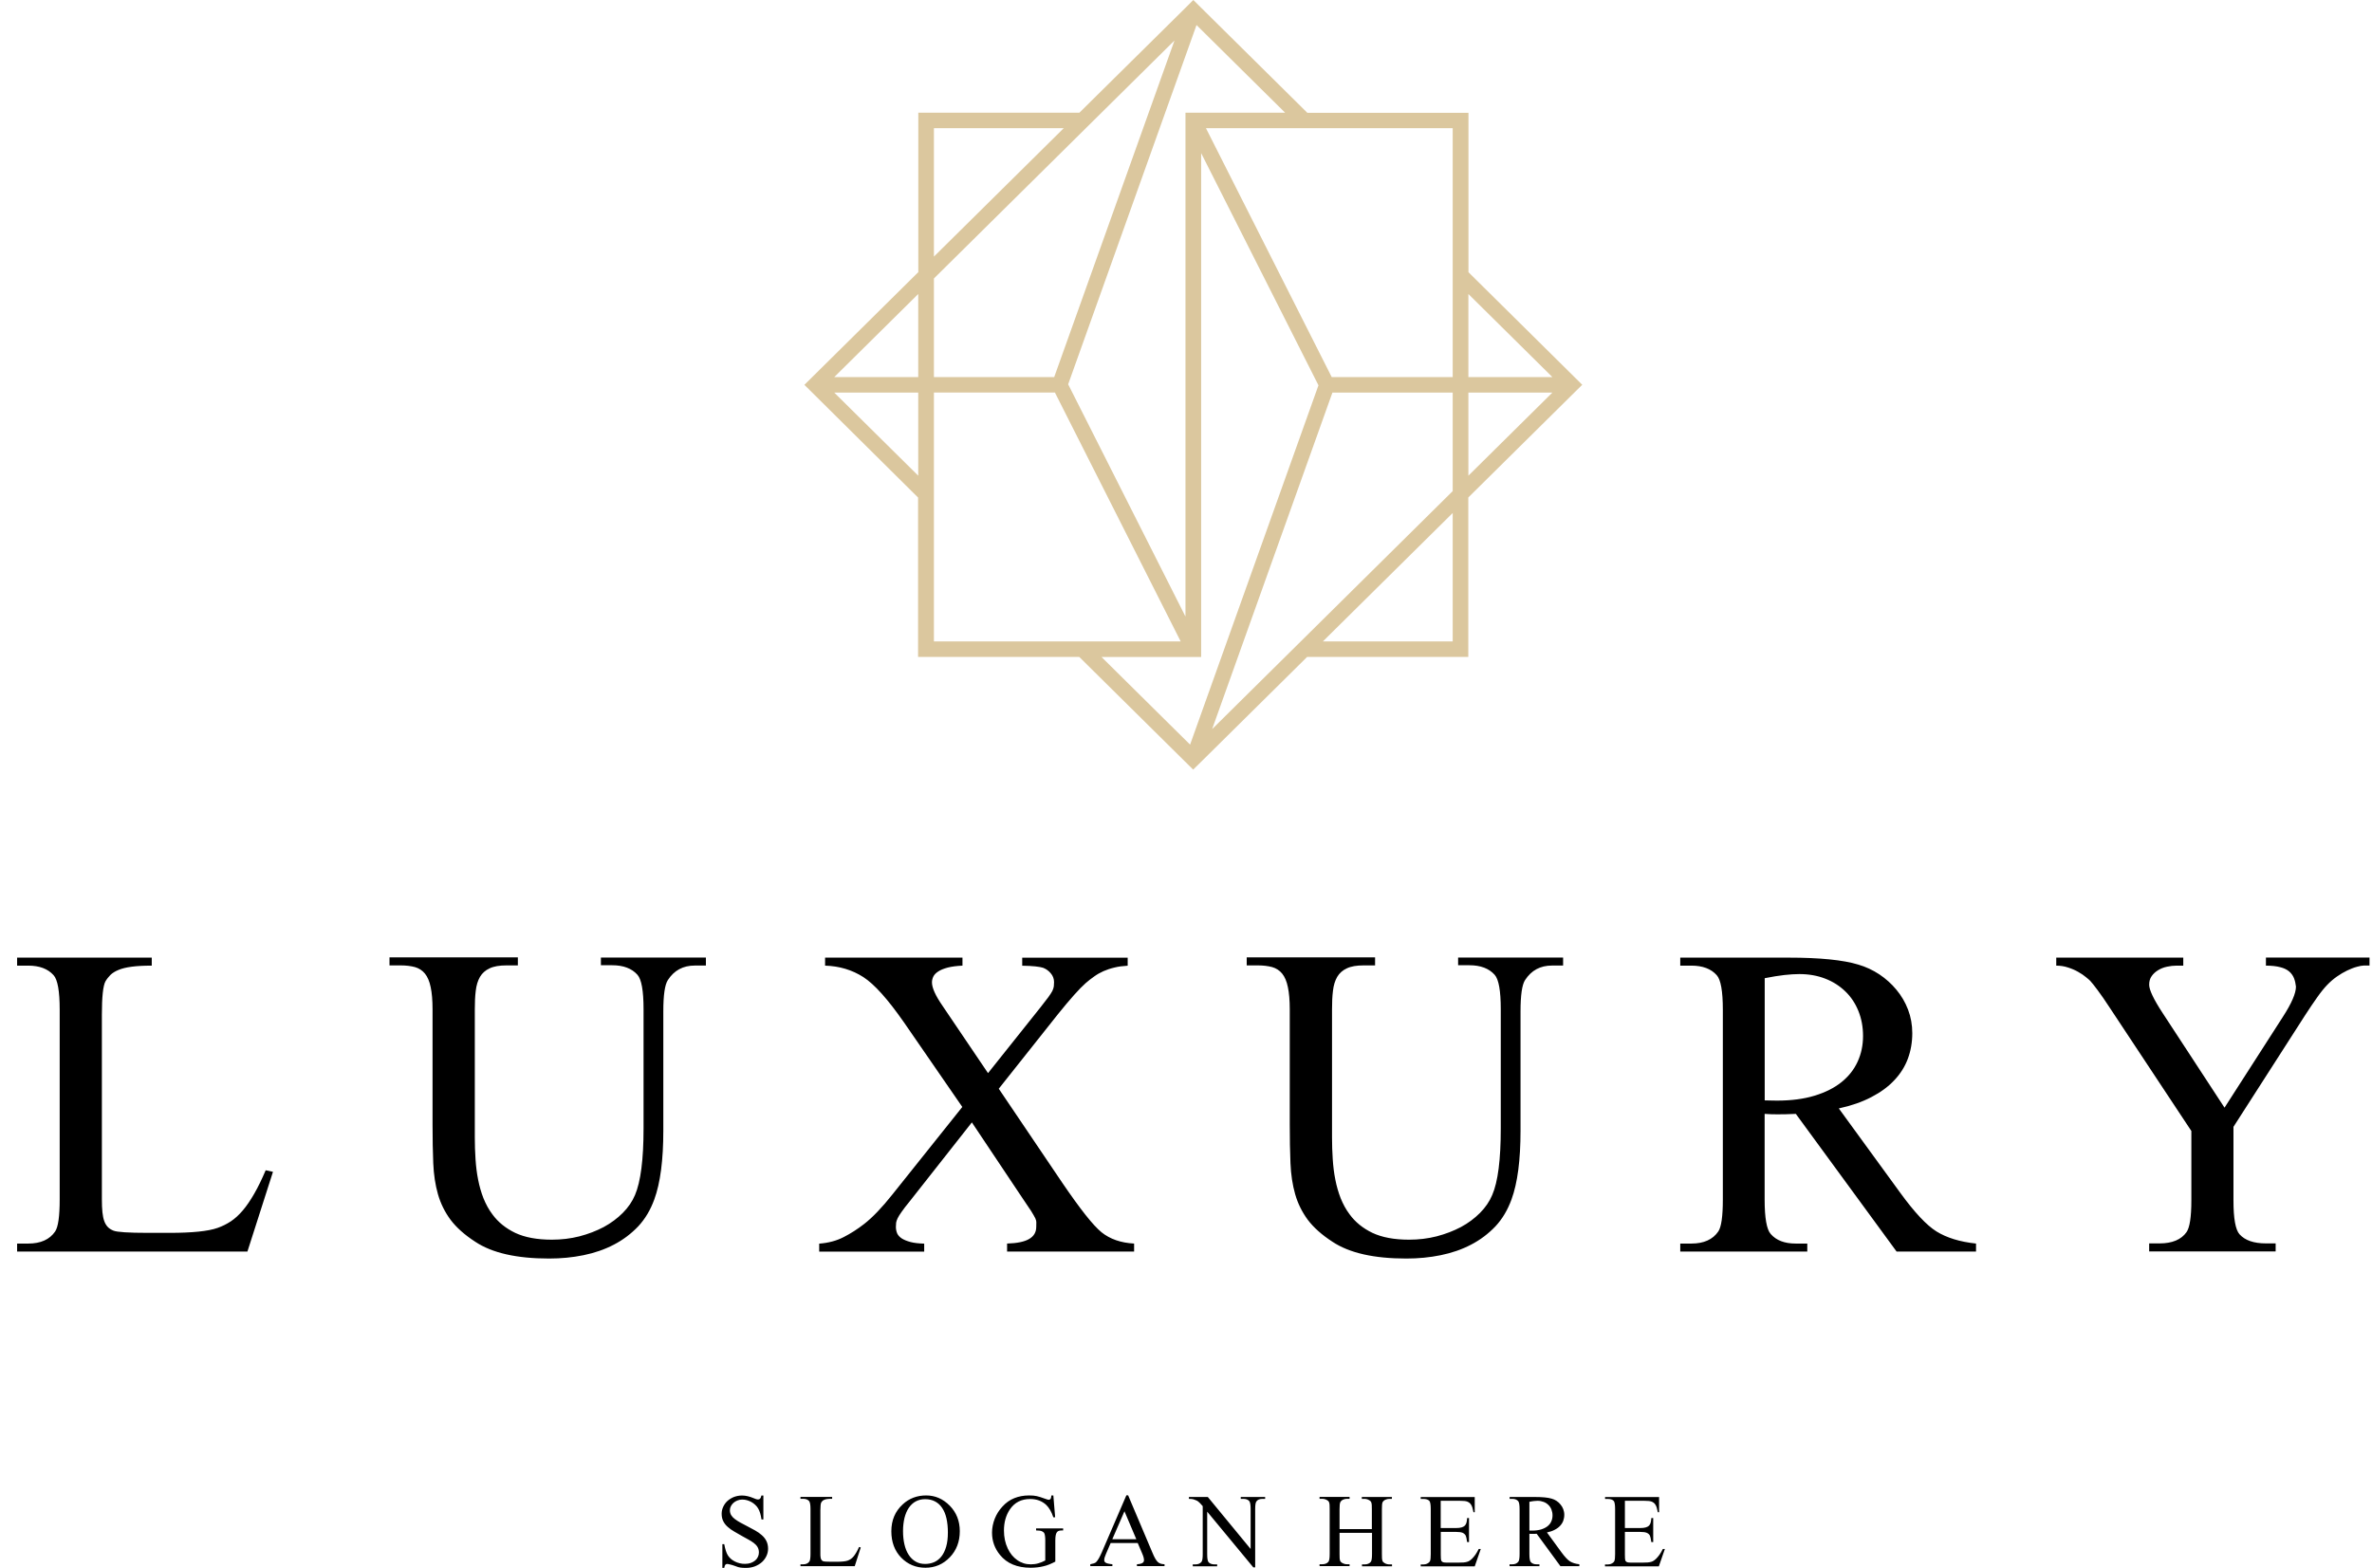 <svg xmlns="http://www.w3.org/2000/svg" width="121" height="80" viewBox="0 0 121 80" fill="none"><path d="M74.105 32.729V26.175L67.481 32.729H74.105ZM47.241 5.751H55.061L60.593 0.281L60.873 0L61.157 0.281L66.689 5.755H74.509H74.909V6.151V13.889L80.433 19.355L80.713 19.632L80.433 19.909L74.901 25.383V33.121V33.517H74.501H66.681L61.149 38.991L60.865 39.268L60.585 38.991L55.053 33.517H47.233H46.833V33.121V25.387L41.313 19.913L41.033 19.636L41.313 19.359L46.845 13.885V6.147V5.751H47.241ZM54.265 6.539H47.641V13.093L54.265 6.539ZM46.841 20.032H42.557L46.841 24.271V20.032ZM47.641 19.24H53.777L59.913 2.066L47.641 14.209V19.24ZM42.557 19.24H46.841V15.001L42.557 19.24ZM54.489 19.608L60.473 31.459V6.147V5.751H60.873H65.557L61.037 1.278L54.489 19.608ZM60.229 32.729L53.813 20.028H47.641V32.729H60.229ZM74.905 19.24H79.189L74.905 15.001V19.24ZM74.105 20.032H67.969L61.833 37.202L74.105 25.058V20.032ZM79.189 20.032H74.905V24.271L79.189 20.032ZM67.257 19.66L61.273 7.813V33.125V33.521H60.873H56.189L60.709 37.993L67.257 19.66ZM61.517 6.539L67.933 19.24H74.105V6.539H61.517Z" fill="#DBC79E"></path><path d="M115.585 48.858H120.873V49.266H120.581C120.493 49.266 120.373 49.289 120.217 49.333C120.065 49.373 119.905 49.44 119.733 49.519C119.561 49.602 119.385 49.705 119.209 49.828C119.029 49.954 118.865 50.097 118.717 50.251C118.561 50.413 118.393 50.619 118.209 50.881C118.025 51.138 117.821 51.443 117.589 51.799L113.933 57.495V61.255C113.933 62.177 114.037 62.751 114.245 62.98C114.525 63.289 114.969 63.443 115.593 63.443H116.085V63.851H109.633V63.443H110.169C110.809 63.443 111.269 63.249 111.537 62.87C111.701 62.64 111.785 62.098 111.785 61.255V57.708L107.629 51.427C107.385 51.055 107.177 50.75 107.009 50.528C106.841 50.303 106.713 50.14 106.625 50.045C106.581 50.002 106.509 49.935 106.401 49.852C106.297 49.764 106.169 49.677 106.013 49.59C105.857 49.499 105.681 49.424 105.493 49.365C105.301 49.301 105.105 49.27 104.893 49.27V48.862H111.373V49.27H111.037C110.873 49.27 110.709 49.289 110.541 49.325C110.373 49.361 110.225 49.42 110.089 49.503C109.957 49.582 109.845 49.685 109.761 49.804C109.673 49.927 109.633 50.073 109.633 50.243C109.633 50.508 109.861 50.987 110.317 51.684L113.477 56.517L116.449 51.89C116.897 51.197 117.121 50.683 117.121 50.342C117.105 50.188 117.073 50.045 117.021 49.911C116.969 49.78 116.885 49.661 116.773 49.566C116.661 49.471 116.509 49.396 116.317 49.349C116.121 49.297 115.877 49.27 115.589 49.27V48.858H115.585ZM90.017 56.145C90.157 56.145 90.285 56.149 90.389 56.153C90.493 56.157 90.581 56.157 90.649 56.157C91.373 56.157 92.009 56.074 92.561 55.907C93.109 55.741 93.569 55.511 93.937 55.215C94.305 54.918 94.577 54.573 94.761 54.17C94.945 53.77 95.037 53.331 95.037 52.86C95.037 52.397 94.957 51.973 94.801 51.585C94.645 51.201 94.425 50.865 94.133 50.584C93.845 50.307 93.505 50.085 93.101 49.931C92.701 49.776 92.261 49.701 91.785 49.701C91.569 49.701 91.313 49.717 91.021 49.749C90.725 49.784 90.397 49.836 90.021 49.911V56.145H90.017ZM100.801 63.859H96.749L91.609 56.834C91.413 56.841 91.237 56.849 91.085 56.853C90.933 56.857 90.793 56.857 90.677 56.857C90.581 56.857 90.477 56.857 90.365 56.853C90.253 56.849 90.137 56.841 90.017 56.834V61.199C90.017 62.145 90.121 62.735 90.329 62.965C90.613 63.289 91.033 63.451 91.601 63.451H92.193V63.859H85.713V63.451H86.281C86.913 63.451 87.373 63.245 87.653 62.834C87.809 62.604 87.885 62.062 87.885 61.207V51.518C87.885 50.572 87.781 49.986 87.573 49.757C87.285 49.432 86.853 49.27 86.281 49.27H85.713V48.862H91.237C92.837 48.862 94.021 48.981 94.797 49.218C95.177 49.329 95.533 49.495 95.865 49.713C96.197 49.935 96.489 50.196 96.737 50.497C96.989 50.797 97.189 51.138 97.333 51.514C97.477 51.89 97.549 52.294 97.549 52.717C97.549 53.18 97.473 53.616 97.325 54.015C97.177 54.415 96.949 54.783 96.633 55.116C96.325 55.448 95.933 55.733 95.461 55.978C94.993 56.224 94.437 56.418 93.801 56.556L96.937 60.863C97.661 61.86 98.277 62.517 98.785 62.834C99.309 63.158 99.981 63.364 100.801 63.451V63.859ZM74.381 49.266V48.858H79.737V49.266H79.169C78.573 49.266 78.117 49.511 77.797 50.006C77.641 50.243 77.565 50.778 77.565 51.601V57.692C77.565 59.188 77.413 60.36 77.105 61.199C76.909 61.737 76.637 62.197 76.281 62.577C75.921 62.953 75.509 63.265 75.041 63.507C74.573 63.752 74.057 63.93 73.493 64.045C72.933 64.16 72.349 64.215 71.737 64.215C70.093 64.215 68.837 63.934 67.973 63.36C67.429 63.008 67.009 62.632 66.713 62.24C66.421 61.844 66.205 61.409 66.069 60.934C65.933 60.459 65.853 59.929 65.829 59.351C65.805 58.769 65.793 58.112 65.793 57.376V51.506C65.793 51.043 65.761 50.659 65.697 50.366C65.637 50.069 65.537 49.84 65.405 49.677C65.273 49.515 65.101 49.404 64.897 49.345C64.689 49.289 64.445 49.258 64.165 49.258H63.597V48.85H70.145V49.258H69.565C69.205 49.258 68.921 49.305 68.705 49.408C68.489 49.507 68.325 49.654 68.213 49.844C68.101 50.038 68.029 50.275 67.997 50.552C67.961 50.833 67.949 51.15 67.949 51.502V58.041C67.949 58.413 67.961 58.777 67.985 59.141C68.009 59.501 68.049 59.849 68.117 60.186C68.181 60.518 68.273 60.839 68.389 61.136C68.509 61.433 68.657 61.71 68.845 61.959C69.137 62.359 69.525 62.672 70.009 62.905C70.497 63.135 71.121 63.253 71.877 63.253C72.365 63.253 72.833 63.198 73.285 63.083C73.737 62.965 74.149 62.806 74.525 62.608C74.901 62.406 75.225 62.161 75.497 61.888C75.773 61.611 75.981 61.306 76.121 60.974C76.413 60.301 76.557 59.169 76.557 57.574V51.498C76.557 50.552 76.453 49.97 76.245 49.737C75.953 49.412 75.525 49.25 74.953 49.25H74.381V49.266ZM50.949 55.551L54.193 60.356C54.649 61.025 55.041 61.567 55.373 61.987C55.701 62.403 55.977 62.699 56.193 62.877C56.625 63.222 57.177 63.416 57.853 63.451V63.859H51.373V63.451C51.885 63.435 52.257 63.36 52.497 63.218C52.737 63.079 52.861 62.873 52.861 62.6C52.861 62.505 52.861 62.43 52.865 62.375C52.869 62.323 52.853 62.252 52.813 62.161C52.769 62.074 52.697 61.947 52.601 61.793C52.501 61.639 52.349 61.417 52.149 61.12L49.577 57.269L46.405 61.298C46.225 61.516 46.089 61.694 45.997 61.828C45.901 61.959 45.833 62.074 45.789 62.161C45.749 62.252 45.721 62.327 45.713 62.387C45.705 62.45 45.701 62.521 45.701 62.6C45.701 62.723 45.725 62.826 45.765 62.929C45.809 63.028 45.889 63.115 46.001 63.19C46.113 63.261 46.257 63.321 46.445 63.372C46.629 63.42 46.861 63.447 47.145 63.455V63.863H41.789V63.455C42.257 63.42 42.673 63.309 43.033 63.123C43.397 62.937 43.745 62.715 44.089 62.446C44.513 62.114 44.989 61.619 45.517 60.954L49.089 56.481L46.109 52.159C45.289 50.983 44.601 50.216 44.041 49.855C43.469 49.487 42.817 49.293 42.089 49.27V48.862H49.097V49.27C48.801 49.285 48.549 49.317 48.345 49.369C48.145 49.424 47.981 49.487 47.865 49.566C47.745 49.642 47.661 49.729 47.613 49.824C47.565 49.923 47.541 50.022 47.541 50.125C47.541 50.402 47.721 50.801 48.077 51.316L50.401 54.755L53.089 51.383C53.253 51.177 53.381 51.011 53.473 50.885C53.565 50.762 53.633 50.651 53.681 50.564C53.721 50.473 53.749 50.398 53.757 50.33C53.765 50.267 53.769 50.192 53.769 50.113C53.769 49.943 53.713 49.792 53.601 49.661C53.489 49.527 53.357 49.436 53.209 49.38C53.129 49.353 52.997 49.329 52.817 49.309C52.637 49.289 52.417 49.278 52.145 49.274V48.866H57.525V49.274C57.273 49.289 57.045 49.317 56.845 49.369C56.641 49.416 56.461 49.479 56.293 49.551C56.125 49.626 55.969 49.713 55.821 49.82C55.673 49.923 55.529 50.034 55.385 50.16C55.065 50.441 54.593 50.972 53.965 51.751L50.949 55.551ZM30.653 49.266V48.858H36.009V49.266H35.441C34.845 49.266 34.389 49.511 34.069 50.006C33.913 50.243 33.837 50.778 33.837 51.601V57.692C33.837 59.188 33.685 60.36 33.377 61.199C33.181 61.737 32.909 62.197 32.553 62.577C32.193 62.953 31.781 63.265 31.313 63.507C30.845 63.752 30.329 63.93 29.765 64.045C29.205 64.16 28.621 64.215 28.009 64.215C26.365 64.215 25.109 63.934 24.245 63.36C23.701 63.008 23.281 62.632 22.985 62.24C22.693 61.844 22.477 61.409 22.341 60.934C22.205 60.459 22.125 59.929 22.101 59.351C22.077 58.769 22.065 58.112 22.065 57.376V51.506C22.065 51.043 22.033 50.659 21.969 50.366C21.909 50.069 21.809 49.84 21.677 49.677C21.545 49.515 21.373 49.404 21.169 49.345C20.961 49.289 20.717 49.258 20.437 49.258H19.869V48.85H26.417V49.258H25.837C25.477 49.258 25.193 49.305 24.977 49.408C24.761 49.507 24.597 49.654 24.485 49.844C24.373 50.038 24.301 50.275 24.269 50.552C24.233 50.833 24.221 51.15 24.221 51.502V58.041C24.221 58.413 24.233 58.777 24.257 59.141C24.281 59.501 24.321 59.849 24.389 60.186C24.453 60.518 24.545 60.839 24.661 61.136C24.781 61.433 24.929 61.71 25.117 61.959C25.409 62.359 25.797 62.672 26.281 62.905C26.769 63.135 27.393 63.253 28.149 63.253C28.637 63.253 29.105 63.198 29.557 63.083C30.009 62.965 30.421 62.806 30.797 62.608C31.169 62.406 31.497 62.161 31.769 61.888C32.045 61.611 32.253 61.306 32.393 60.974C32.681 60.301 32.829 59.169 32.829 57.574V51.498C32.829 50.552 32.725 49.97 32.517 49.737C32.229 49.412 31.797 49.25 31.225 49.25H30.653V49.266ZM13.553 59.711L13.925 59.79L12.621 63.859H0.873V63.451H1.441C2.073 63.451 2.533 63.245 2.813 62.834C2.969 62.604 3.045 62.058 3.045 61.195V51.518C3.045 50.572 2.941 49.986 2.733 49.757C2.441 49.432 2.013 49.27 1.441 49.27H0.873V48.862H7.741V49.27C7.329 49.27 6.989 49.289 6.717 49.325C6.441 49.361 6.217 49.416 6.041 49.491C5.869 49.562 5.729 49.65 5.629 49.749C5.529 49.852 5.445 49.958 5.377 50.077C5.257 50.303 5.197 50.869 5.197 51.767V61.191C5.197 61.449 5.205 61.67 5.225 61.856C5.245 62.042 5.277 62.193 5.321 62.311C5.365 62.434 5.429 62.533 5.501 62.608C5.577 62.687 5.673 62.747 5.793 62.794C5.969 62.865 6.553 62.905 7.537 62.905H8.649C9.805 62.905 10.621 62.822 11.101 62.652C11.337 62.569 11.561 62.458 11.773 62.319C11.981 62.181 12.185 61.995 12.385 61.761C12.581 61.532 12.773 61.247 12.965 60.914C13.157 60.582 13.353 60.182 13.553 59.711Z" fill="black"></path><path d="M82.889 76.572V77.966H83.677C83.789 77.966 83.885 77.954 83.953 77.934C84.025 77.914 84.081 77.882 84.121 77.843C84.161 77.799 84.189 77.748 84.205 77.685C84.221 77.621 84.233 77.546 84.237 77.455H84.333V78.682H84.237C84.225 78.595 84.213 78.524 84.201 78.472C84.189 78.417 84.177 78.377 84.165 78.353C84.149 78.322 84.129 78.298 84.105 78.274C84.081 78.251 84.049 78.231 84.009 78.211C83.969 78.195 83.925 78.183 83.869 78.175C83.813 78.168 83.749 78.164 83.677 78.164H82.889V79.331C82.889 79.486 82.897 79.581 82.909 79.62C82.917 79.636 82.925 79.652 82.937 79.664C82.949 79.675 82.965 79.687 82.981 79.699C83.001 79.711 83.029 79.715 83.061 79.723C83.093 79.727 83.137 79.731 83.185 79.731H83.789C83.893 79.731 83.981 79.727 84.049 79.723C84.117 79.715 84.181 79.707 84.229 79.691C84.281 79.675 84.325 79.656 84.365 79.628C84.405 79.6 84.445 79.569 84.489 79.525C84.541 79.474 84.597 79.406 84.657 79.323C84.713 79.24 84.769 79.145 84.825 79.034H84.929L84.621 79.921H81.873V79.826H82.001C82.033 79.826 82.069 79.822 82.109 79.814C82.145 79.806 82.181 79.798 82.213 79.778C82.245 79.763 82.277 79.743 82.301 79.719C82.329 79.695 82.345 79.668 82.357 79.636C82.377 79.581 82.389 79.466 82.389 79.296V77C82.389 76.778 82.365 76.64 82.321 76.584C82.257 76.513 82.153 76.481 82.005 76.481H81.877V76.386H84.633V77.158H84.569C84.549 77.063 84.529 76.988 84.513 76.925C84.493 76.865 84.473 76.814 84.445 76.774C84.421 76.735 84.393 76.703 84.361 76.679C84.329 76.656 84.289 76.632 84.249 76.616C84.177 76.588 84.053 76.576 83.877 76.576H82.889V76.572ZM78.017 78.096C78.049 78.096 78.081 78.096 78.105 78.096C78.129 78.096 78.149 78.096 78.165 78.096C78.337 78.096 78.485 78.076 78.617 78.037C78.745 77.997 78.853 77.942 78.941 77.875C79.029 77.803 79.093 77.724 79.133 77.629C79.177 77.534 79.197 77.431 79.197 77.32C79.197 77.21 79.177 77.111 79.141 77.02C79.105 76.929 79.053 76.85 78.985 76.786C78.917 76.719 78.837 76.667 78.741 76.632C78.645 76.596 78.545 76.576 78.433 76.576C78.381 76.576 78.321 76.58 78.253 76.588C78.185 76.596 78.105 76.608 78.017 76.628V78.096ZM80.557 79.913H79.601L78.389 78.259C78.345 78.259 78.301 78.263 78.265 78.263C78.229 78.263 78.197 78.263 78.169 78.263C78.145 78.263 78.121 78.263 78.097 78.263C78.069 78.263 78.041 78.259 78.017 78.259V79.288C78.017 79.509 78.041 79.648 78.089 79.703C78.157 79.778 78.253 79.818 78.389 79.818H78.529V79.913H77.005V79.818H77.137C77.285 79.818 77.393 79.77 77.461 79.672C77.497 79.616 77.517 79.49 77.517 79.288V77.008C77.517 76.786 77.493 76.648 77.445 76.592C77.377 76.517 77.277 76.477 77.141 76.477H77.009V76.382H78.309C78.685 76.382 78.965 76.41 79.149 76.466C79.237 76.489 79.321 76.529 79.401 76.58C79.481 76.632 79.549 76.695 79.605 76.766C79.665 76.838 79.713 76.917 79.745 77.004C79.777 77.091 79.797 77.186 79.797 77.289C79.797 77.4 79.777 77.503 79.745 77.594C79.709 77.689 79.657 77.776 79.581 77.855C79.509 77.934 79.417 78.001 79.305 78.057C79.193 78.116 79.065 78.16 78.913 78.191L79.653 79.204C79.825 79.438 79.969 79.592 80.089 79.668C80.213 79.743 80.369 79.794 80.565 79.814V79.913H80.557ZM73.493 76.572V77.966H74.281C74.397 77.966 74.489 77.954 74.557 77.934C74.629 77.914 74.685 77.882 74.725 77.843C74.765 77.799 74.793 77.748 74.809 77.685C74.825 77.621 74.837 77.546 74.841 77.455H74.937V78.682H74.841C74.829 78.595 74.817 78.524 74.805 78.472C74.793 78.417 74.781 78.377 74.769 78.353C74.753 78.322 74.733 78.298 74.709 78.274C74.685 78.251 74.653 78.231 74.617 78.211C74.577 78.195 74.533 78.183 74.477 78.175C74.421 78.168 74.357 78.164 74.285 78.164H73.497V79.331C73.497 79.486 73.505 79.581 73.517 79.62C73.525 79.636 73.533 79.652 73.545 79.664C73.553 79.675 73.569 79.687 73.589 79.699C73.609 79.711 73.637 79.715 73.669 79.723C73.701 79.727 73.741 79.731 73.793 79.731H74.397C74.501 79.731 74.589 79.727 74.657 79.723C74.725 79.715 74.789 79.707 74.837 79.691C74.889 79.675 74.937 79.656 74.973 79.628C75.013 79.6 75.053 79.569 75.097 79.525C75.149 79.474 75.205 79.406 75.265 79.323C75.321 79.24 75.377 79.145 75.433 79.034H75.537L75.229 79.921H72.473V79.826H72.601C72.633 79.826 72.669 79.822 72.705 79.814C72.741 79.806 72.777 79.798 72.809 79.778C72.841 79.763 72.869 79.743 72.897 79.719C72.921 79.695 72.941 79.668 72.953 79.636C72.973 79.581 72.985 79.466 72.985 79.296V77C72.985 76.778 72.961 76.64 72.917 76.584C72.853 76.513 72.749 76.481 72.601 76.481H72.473V76.386H75.229V77.158H75.165C75.145 77.063 75.125 76.988 75.109 76.925C75.089 76.865 75.069 76.814 75.041 76.774C75.017 76.735 74.989 76.703 74.957 76.679C74.925 76.656 74.885 76.632 74.845 76.616C74.773 76.588 74.649 76.576 74.473 76.576H73.493V76.572ZM68.325 78.021H69.981V77.012C69.981 76.929 69.981 76.861 69.977 76.806C69.973 76.754 69.969 76.711 69.957 76.675C69.949 76.64 69.933 76.616 69.913 76.596C69.893 76.576 69.869 76.557 69.837 76.541C69.761 76.497 69.681 76.477 69.597 76.477H69.469V76.382H71.005L71.001 76.477H70.873C70.841 76.477 70.805 76.481 70.769 76.489C70.733 76.497 70.697 76.509 70.665 76.525C70.633 76.541 70.601 76.561 70.577 76.584C70.553 76.608 70.533 76.636 70.521 76.667C70.501 76.723 70.493 76.838 70.493 77.012V79.292C70.493 79.375 70.493 79.442 70.497 79.493C70.501 79.545 70.505 79.588 70.517 79.624C70.525 79.66 70.541 79.683 70.561 79.703C70.581 79.723 70.605 79.739 70.637 79.759C70.713 79.802 70.793 79.822 70.881 79.822H71.009V79.917H69.477V79.822H69.605C69.749 79.822 69.857 79.778 69.925 79.695C69.969 79.64 69.989 79.509 69.989 79.296V78.211H68.333V79.288C68.333 79.371 68.333 79.438 68.337 79.49C68.341 79.541 68.345 79.585 68.357 79.616C68.365 79.648 68.381 79.675 68.401 79.695C68.421 79.715 68.445 79.735 68.477 79.751C68.553 79.794 68.633 79.814 68.717 79.814H68.845V79.909H67.313V79.814H67.441C67.593 79.814 67.697 79.77 67.765 79.687C67.809 79.632 67.829 79.501 67.829 79.288V77.008C67.829 76.925 67.829 76.857 67.825 76.802C67.821 76.751 67.817 76.707 67.805 76.671C67.793 76.636 67.781 76.612 67.761 76.592C67.741 76.572 67.717 76.553 67.685 76.537C67.609 76.493 67.525 76.474 67.441 76.474H67.313V76.379H68.845V76.474H68.717C68.681 76.474 68.645 76.477 68.609 76.485C68.573 76.493 68.537 76.505 68.505 76.521C68.473 76.537 68.445 76.557 68.421 76.58C68.397 76.604 68.377 76.632 68.365 76.663C68.345 76.719 68.333 76.834 68.333 77.008V78.021H68.325ZM60.649 76.382H61.613L63.797 79.034V76.996C63.797 76.778 63.773 76.644 63.725 76.588C63.657 76.513 63.557 76.477 63.417 76.477H63.293V76.382H64.537V76.477H64.409C64.257 76.477 64.149 76.521 64.089 76.612C64.049 76.667 64.029 76.794 64.029 76.992V79.972H63.933L61.581 77.13V79.303C61.581 79.521 61.605 79.656 61.653 79.711C61.717 79.782 61.821 79.822 61.961 79.822H62.089V79.917H60.845V79.822H60.969C61.121 79.822 61.229 79.775 61.293 79.687C61.333 79.632 61.353 79.505 61.353 79.307V76.85C61.301 76.79 61.257 76.739 61.221 76.703C61.185 76.667 61.153 76.636 61.121 76.612C61.089 76.588 61.057 76.569 61.017 76.553C60.981 76.537 60.933 76.521 60.881 76.501C60.829 76.485 60.753 76.477 60.649 76.477V76.382ZM57.965 78.536L57.361 77.111L56.741 78.536H57.965ZM58.037 78.73H56.657L56.417 79.288C56.357 79.422 56.329 79.525 56.329 79.596C56.329 79.624 56.333 79.652 56.345 79.672C56.353 79.695 56.373 79.719 56.405 79.735C56.437 79.755 56.477 79.77 56.533 79.782C56.585 79.794 56.657 79.806 56.745 79.814V79.909H55.617V79.814C55.765 79.786 55.861 79.755 55.909 79.711C55.953 79.668 56.001 79.604 56.049 79.521C56.097 79.438 56.149 79.331 56.205 79.204L57.457 76.299H57.549L58.793 79.236C58.845 79.359 58.889 79.454 58.933 79.529C58.977 79.604 59.021 79.66 59.065 79.703C59.113 79.743 59.161 79.77 59.213 79.786C59.265 79.802 59.329 79.81 59.405 79.814V79.909H57.997V79.814C58.069 79.81 58.125 79.802 58.173 79.79C58.221 79.778 58.257 79.763 58.285 79.743C58.313 79.723 58.333 79.703 58.341 79.68C58.353 79.656 58.357 79.628 58.357 79.596C58.357 79.561 58.349 79.509 58.333 79.45C58.317 79.391 58.289 79.319 58.253 79.236L58.037 78.73ZM53.733 76.303L53.825 77.419H53.733C53.641 77.142 53.521 76.933 53.373 76.79C53.157 76.588 52.885 76.485 52.553 76.485C52.097 76.485 51.753 76.663 51.513 77.02C51.313 77.32 51.213 77.677 51.213 78.092C51.213 78.429 51.277 78.737 51.409 79.014C51.469 79.137 51.537 79.248 51.617 79.347C51.697 79.446 51.789 79.529 51.889 79.6C51.989 79.672 52.097 79.723 52.213 79.763C52.329 79.802 52.453 79.818 52.585 79.818C52.717 79.818 52.845 79.802 52.965 79.767C53.089 79.731 53.205 79.683 53.321 79.62V78.603C53.321 78.512 53.317 78.441 53.309 78.385C53.301 78.33 53.293 78.286 53.281 78.255C53.269 78.223 53.249 78.195 53.229 78.179C53.209 78.164 53.181 78.148 53.153 78.132C53.097 78.104 52.997 78.088 52.853 78.088V77.985H54.233V78.088H54.169C54.109 78.088 54.057 78.096 54.017 78.108C53.973 78.12 53.941 78.144 53.913 78.183C53.885 78.219 53.865 78.27 53.853 78.338C53.841 78.405 53.833 78.492 53.833 78.603V79.68C53.729 79.735 53.625 79.782 53.529 79.822C53.433 79.862 53.333 79.893 53.229 79.917C53.129 79.941 53.025 79.96 52.917 79.972C52.813 79.984 52.697 79.992 52.581 79.992C51.889 79.992 51.365 79.775 51.009 79.335C50.741 79.007 50.605 78.631 50.605 78.199C50.605 78.08 50.617 77.962 50.641 77.839C50.665 77.716 50.701 77.602 50.745 77.487C50.789 77.372 50.849 77.261 50.913 77.158C50.981 77.055 51.053 76.956 51.137 76.869C51.313 76.675 51.513 76.533 51.741 76.442C51.965 76.351 52.217 76.303 52.497 76.303C52.581 76.303 52.653 76.307 52.713 76.311C52.773 76.319 52.833 76.327 52.893 76.339C52.953 76.351 53.013 76.371 53.077 76.39C53.141 76.414 53.217 76.438 53.305 76.469C53.401 76.505 53.469 76.525 53.501 76.525C53.537 76.525 53.561 76.509 53.589 76.481C53.613 76.45 53.625 76.39 53.633 76.303H53.733ZM47.193 76.493C47.013 76.493 46.853 76.533 46.713 76.608C46.573 76.683 46.457 76.794 46.361 76.933C46.265 77.075 46.193 77.245 46.141 77.443C46.093 77.645 46.065 77.871 46.065 78.12C46.065 78.369 46.089 78.595 46.137 78.801C46.185 79.007 46.257 79.185 46.353 79.331C46.449 79.482 46.565 79.592 46.705 79.675C46.845 79.759 47.009 79.798 47.193 79.798C47.357 79.798 47.509 79.767 47.653 79.707C47.793 79.644 47.917 79.549 48.021 79.418C48.125 79.288 48.205 79.121 48.265 78.919C48.325 78.714 48.353 78.472 48.353 78.195C48.353 77.926 48.329 77.689 48.281 77.475C48.233 77.265 48.161 77.087 48.061 76.941C47.965 76.794 47.841 76.683 47.697 76.608C47.557 76.533 47.385 76.493 47.193 76.493ZM47.245 76.303C47.705 76.303 48.105 76.477 48.449 76.826C48.789 77.174 48.961 77.606 48.961 78.128C48.961 78.662 48.789 79.109 48.449 79.462C48.109 79.814 47.693 79.992 47.209 79.992C46.717 79.992 46.305 79.818 45.969 79.474C45.637 79.129 45.469 78.682 45.469 78.132C45.469 77.57 45.661 77.115 46.049 76.758C46.377 76.454 46.777 76.303 47.245 76.303ZM43.821 78.935L43.909 78.955L43.601 79.913H40.833V79.818H40.965C41.113 79.818 41.221 79.77 41.289 79.672C41.325 79.616 41.345 79.49 41.345 79.284V77.004C41.345 76.782 41.321 76.644 41.273 76.588C41.205 76.513 41.105 76.474 40.969 76.474H40.833V76.379H42.449V76.474C42.353 76.474 42.273 76.477 42.209 76.485C42.145 76.493 42.093 76.505 42.049 76.525C42.009 76.541 41.977 76.561 41.953 76.584C41.929 76.608 41.909 76.632 41.893 76.659C41.865 76.715 41.849 76.846 41.849 77.059V79.28C41.849 79.339 41.849 79.394 41.857 79.438C41.861 79.482 41.869 79.517 41.881 79.545C41.893 79.573 41.905 79.596 41.925 79.616C41.945 79.636 41.965 79.648 41.993 79.66C42.033 79.675 42.173 79.687 42.405 79.687H42.665C42.937 79.687 43.129 79.668 43.241 79.628C43.297 79.608 43.349 79.581 43.397 79.549C43.445 79.517 43.493 79.474 43.541 79.418C43.585 79.363 43.633 79.296 43.677 79.22C43.725 79.141 43.773 79.046 43.821 78.935ZM38.941 76.303V77.526H38.845C38.813 77.293 38.757 77.103 38.673 76.964C38.633 76.897 38.585 76.834 38.521 76.778C38.461 76.723 38.397 76.675 38.325 76.636C38.253 76.596 38.181 76.569 38.101 76.545C38.021 76.521 37.941 76.513 37.861 76.513C37.773 76.513 37.689 76.529 37.613 76.561C37.537 76.592 37.469 76.632 37.413 76.683C37.357 76.735 37.313 76.794 37.281 76.857C37.249 76.921 37.233 76.988 37.233 77.059C37.233 77.154 37.257 77.241 37.301 77.313C37.345 77.384 37.409 77.451 37.489 77.51C37.569 77.57 37.661 77.629 37.769 77.689C37.877 77.744 37.993 77.807 38.121 77.875C38.261 77.95 38.397 78.021 38.525 78.092C38.653 78.164 38.765 78.243 38.861 78.33C38.957 78.413 39.037 78.512 39.093 78.623C39.149 78.734 39.181 78.864 39.181 79.019C39.181 79.149 39.153 79.276 39.097 79.394C39.041 79.513 38.965 79.616 38.865 79.707C38.765 79.794 38.649 79.865 38.509 79.921C38.373 79.972 38.221 80 38.057 80C37.997 80 37.941 80 37.897 79.996C37.853 79.996 37.809 79.992 37.773 79.984C37.733 79.976 37.689 79.968 37.649 79.957C37.605 79.945 37.553 79.925 37.493 79.901C37.453 79.885 37.409 79.873 37.365 79.858C37.321 79.846 37.281 79.834 37.245 79.826C37.209 79.818 37.177 79.81 37.153 79.806C37.125 79.802 37.109 79.798 37.105 79.798C37.061 79.798 37.025 79.81 37.001 79.838C36.977 79.865 36.957 79.917 36.945 80H36.849V78.789H36.945C36.969 78.916 36.993 79.026 37.025 79.121C37.057 79.216 37.089 79.296 37.129 79.359C37.169 79.422 37.217 79.478 37.277 79.533C37.337 79.588 37.409 79.632 37.485 79.672C37.561 79.711 37.645 79.743 37.733 79.763C37.821 79.786 37.913 79.794 38.005 79.794C38.117 79.794 38.213 79.778 38.301 79.747C38.389 79.715 38.461 79.672 38.525 79.62C38.585 79.569 38.633 79.505 38.665 79.434C38.697 79.363 38.713 79.292 38.713 79.216C38.713 79.106 38.689 79.007 38.641 78.931C38.593 78.852 38.529 78.785 38.449 78.726C38.369 78.666 38.277 78.607 38.173 78.551C38.069 78.496 37.957 78.433 37.837 78.365C37.705 78.286 37.577 78.215 37.453 78.144C37.329 78.073 37.221 77.997 37.125 77.91C37.029 77.827 36.953 77.732 36.897 77.621C36.841 77.514 36.813 77.384 36.813 77.237C36.813 77.111 36.841 76.992 36.893 76.881C36.945 76.77 37.017 76.667 37.109 76.584C37.201 76.501 37.313 76.434 37.437 76.382C37.565 76.335 37.701 76.307 37.853 76.307C38.037 76.307 38.241 76.355 38.453 76.446C38.549 76.489 38.617 76.509 38.661 76.509C38.705 76.509 38.745 76.497 38.773 76.469C38.801 76.442 38.825 76.386 38.841 76.307H38.941V76.303Z" fill="black"></path></svg>